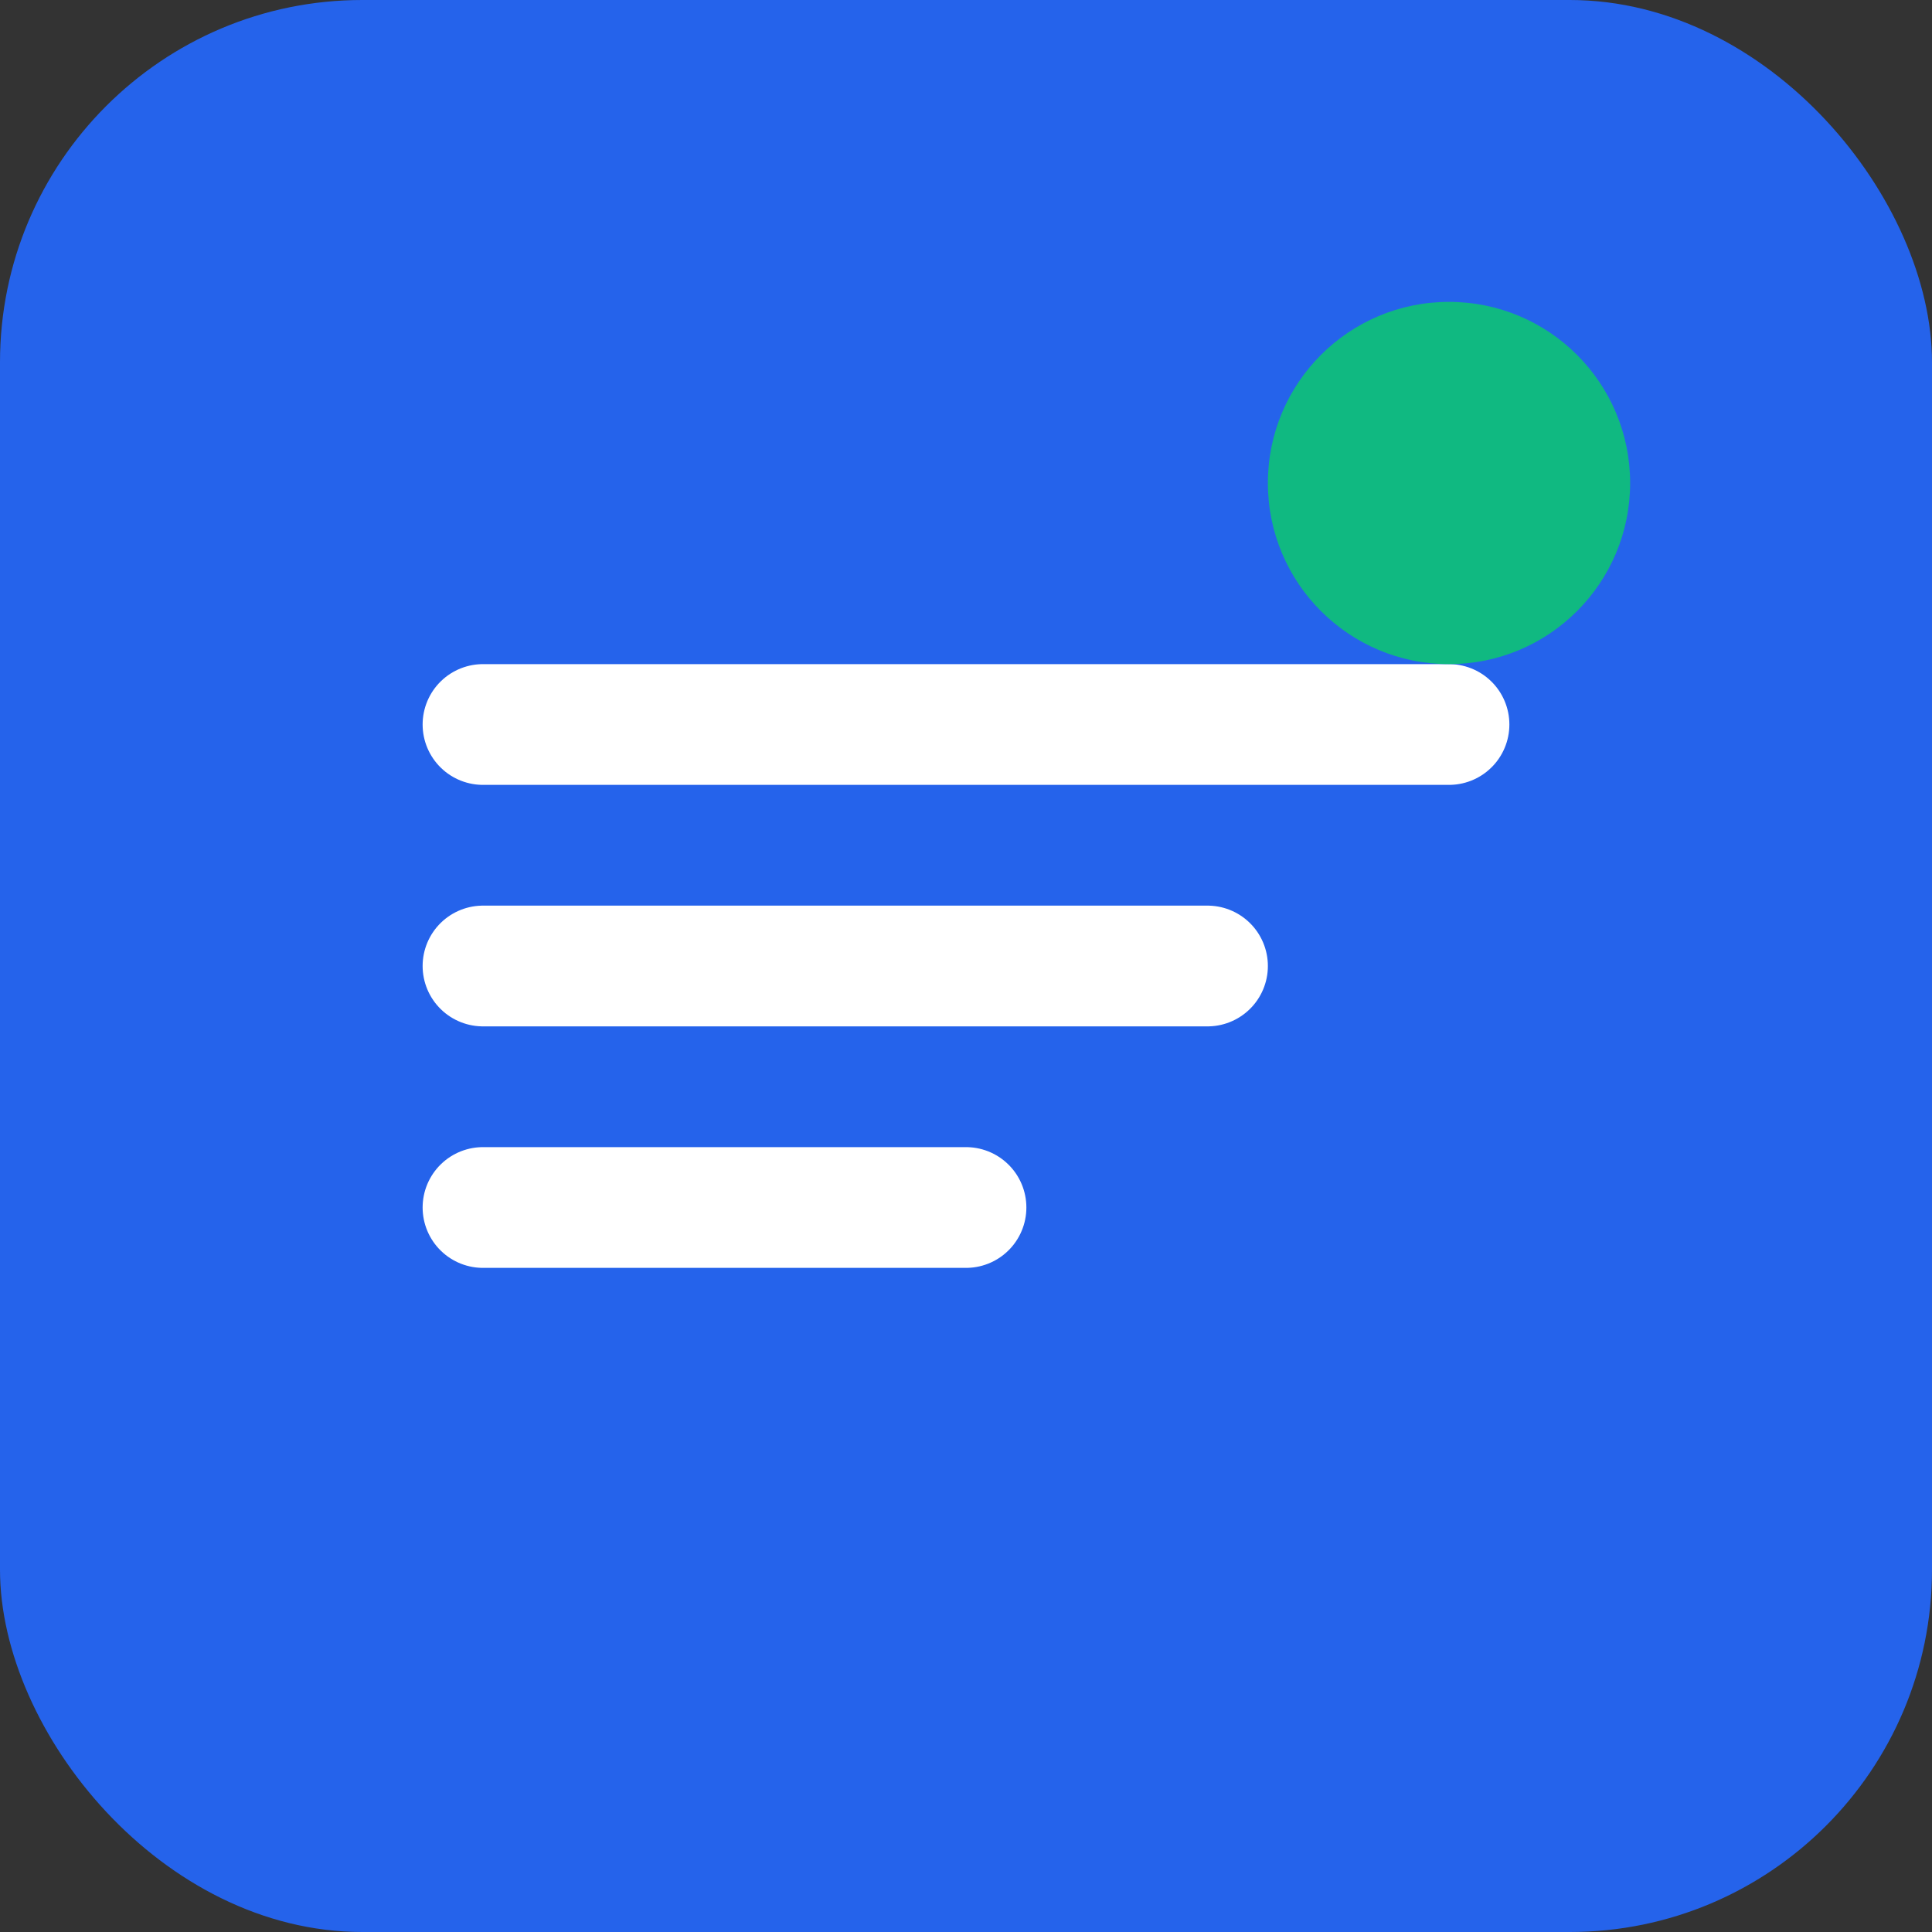 <svg width="32" height="32" viewBox="0 0 32 32" fill="none" xmlns="http://www.w3.org/2000/svg">
  <rect x="0" y="0" width="32" height="32" fill="#333333" stroke="none"/>
  <rect width="32" height="32" rx="6" fill="#2563eb"/>
  <path d="M8 12h16M8 16h12M8 20h8" stroke="white" stroke-width="2" stroke-linecap="round"/>
  <circle cx="24" cy="8" r="3" fill="#10b981"/>
</svg>
